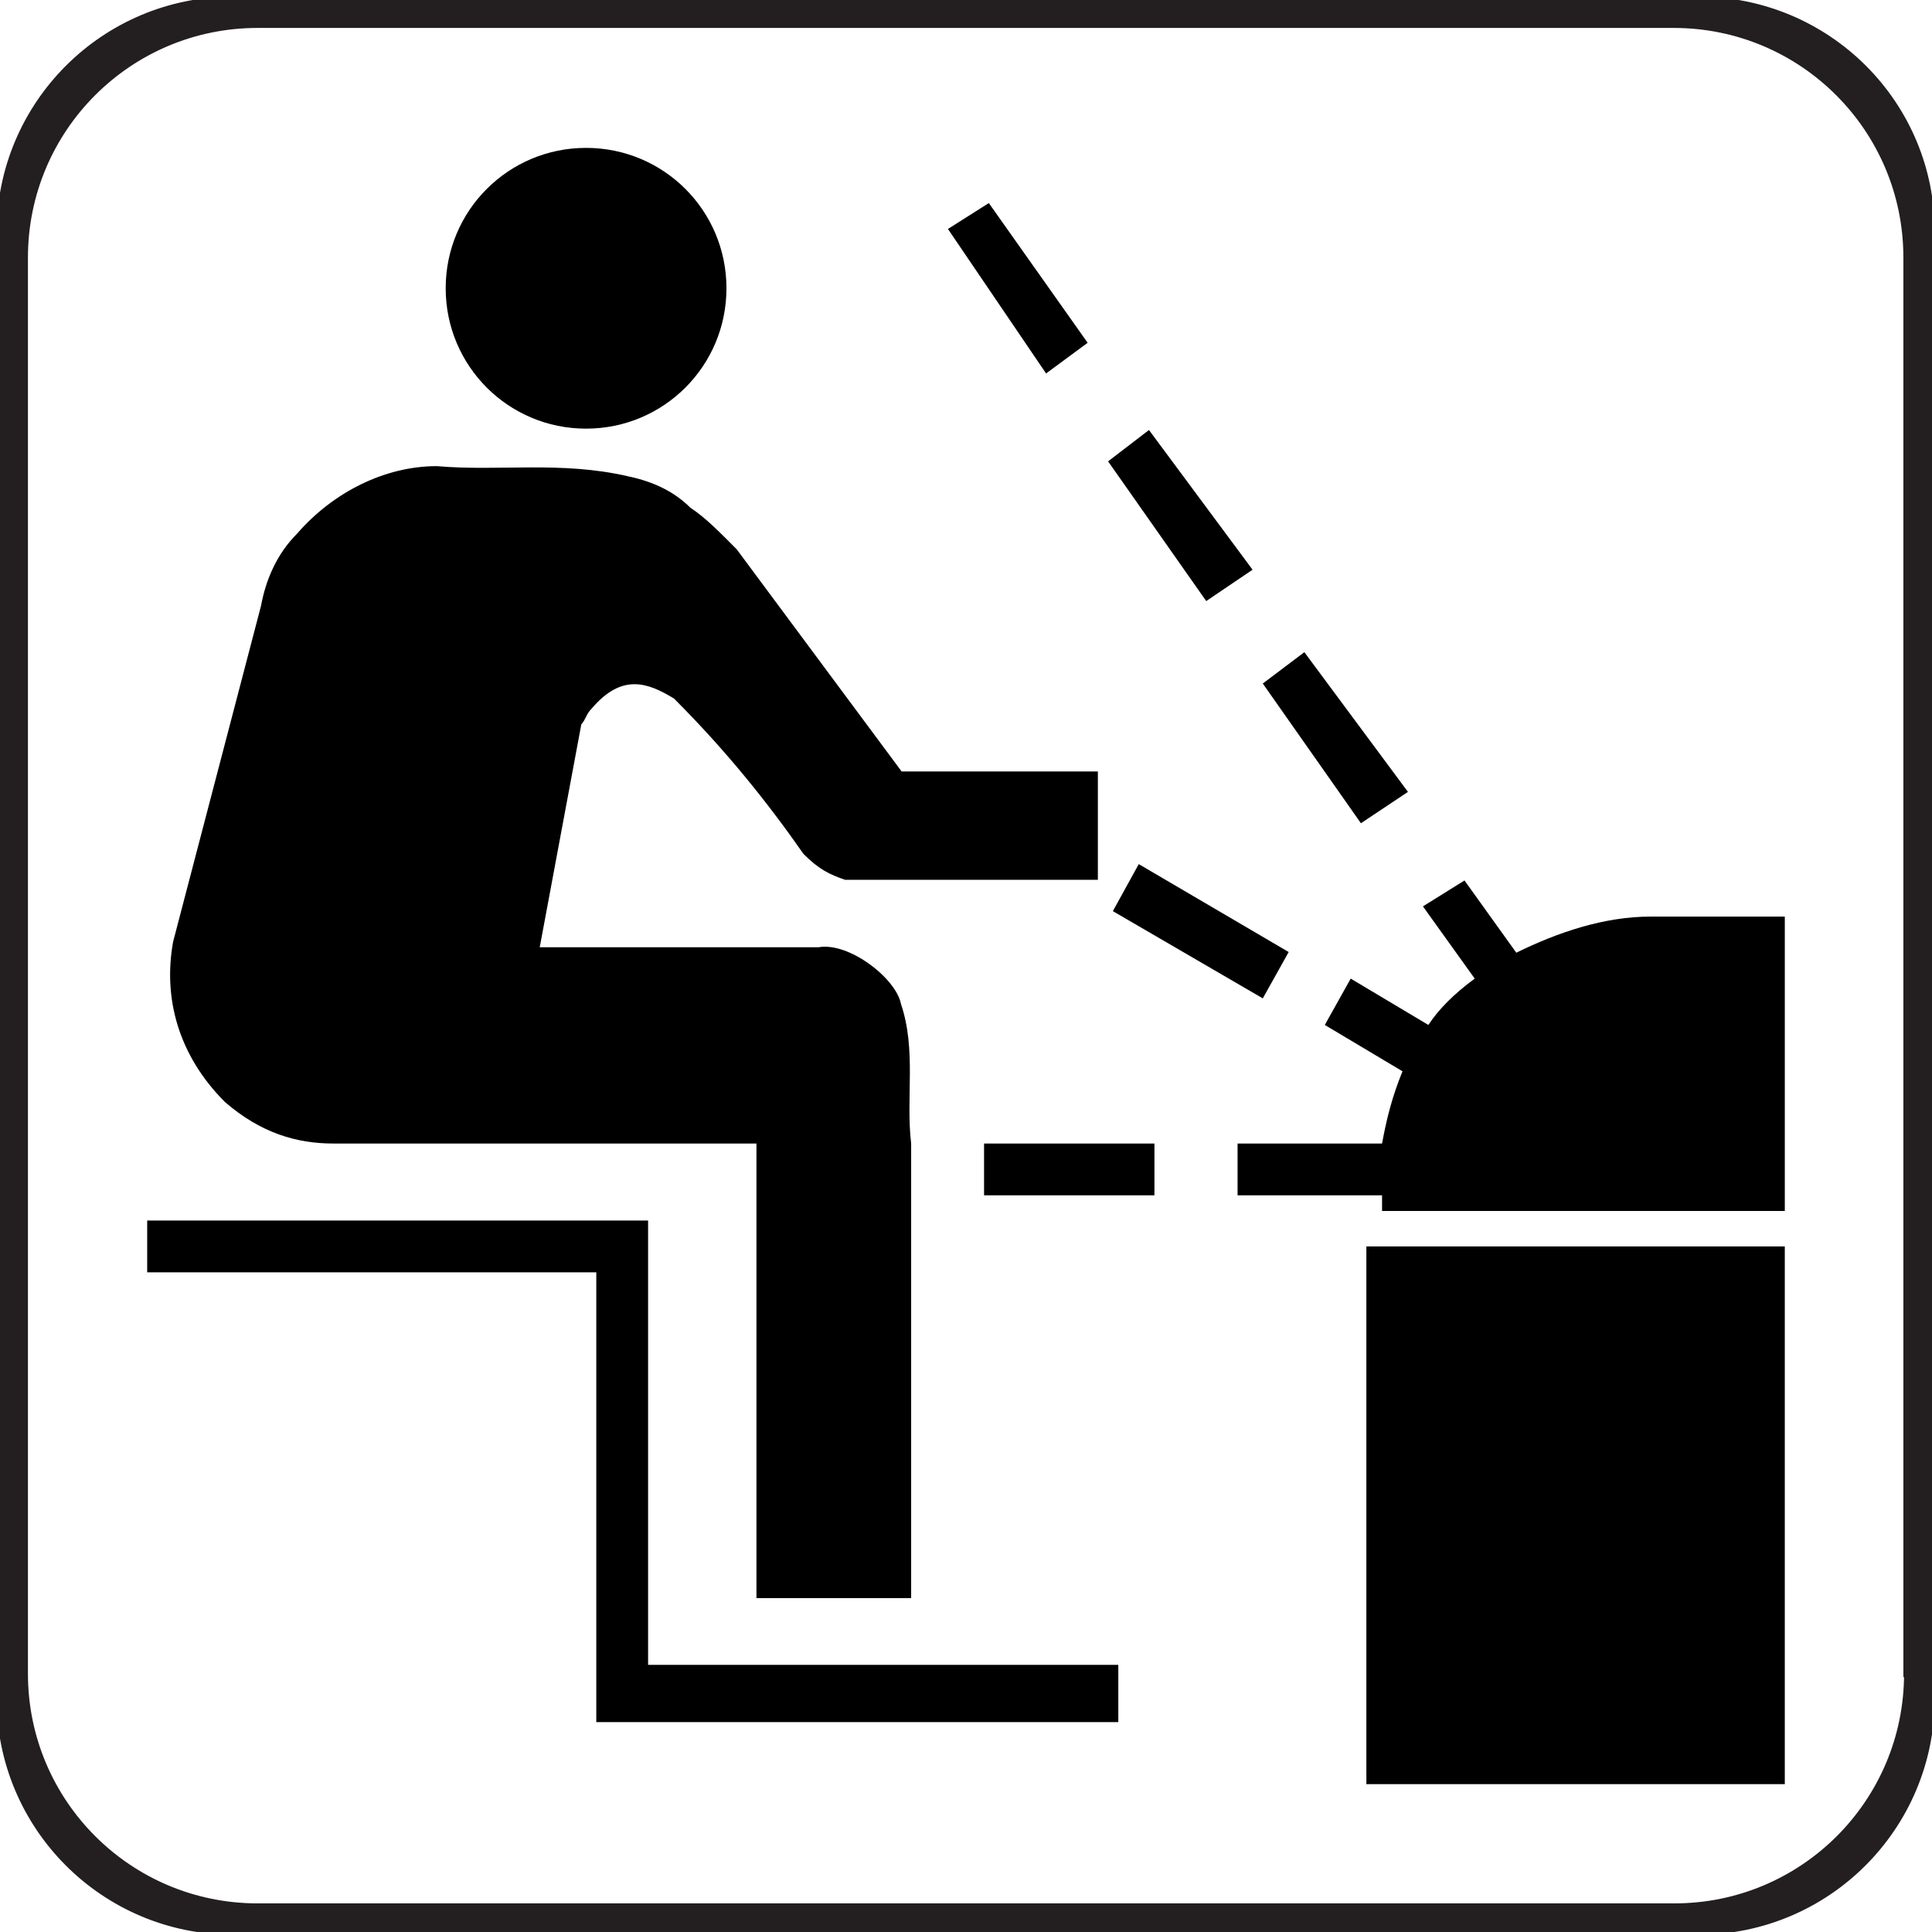 <svg width="283.5px" height="283.5px" xmlns="http://www.w3.org/2000/svg" xmlns:xlink="http://www.w3.org/1999/xlink" xml:space="preserve" id="stdn-s62-__Layer_1" x="0" y="0" viewBox="0 0 283.5 283.5"><style>.stdn-s62-__st2{fill-rule:evenodd;clip-rule:evenodd}</style><path d="M249.2 0h-215C15.3 0 0 15.3 0 34.2v215c0 18.9 15.3 34.2 34.2 34.2h215c18.9 0 34.2-15.3 34.2-34.2v-215C283.5 15.3 268.2 0 249.2 0zm30.7 245.6c0 18.9-15.3 34.2-34.2 34.2H37.8c-18.9 0-34.2-15.3-34.2-34.2V37.8c0-18.9 15.3-34.2 34.2-34.2h207.8c18.9 0 34.2 15.3 34.2 34.2v207.8z" style="fill:#231f20;stroke:#231f20;stroke-miterlimit:10"/><defs><path id="stdn-s62-__SVGID_1_" d="M29.7 29.7h224.1v224.1H29.7z"/></defs><clipPath id="stdn-s62-__SVGID_00000047760140771731215480000005087923843850582193_"><use xlink:href="#stdn-s62-__SVGID_1_" style="overflow:visible"/></clipPath><g style="clip-path:url(#stdn-s62-__SVGID_00000047760140771731215480000005087923843850582193_)"><defs><path id="stdn-s62-__SVGID_00000169539734354630112540000016151799265272069786_" d="M29.7 29.7h224.1v224.1H29.7z"/></defs><clipPath id="stdn-s62-__SVGID_00000062156949443228012000000012730591207534897075_"><use xlink:href="#stdn-s62-__SVGID_00000169539734354630112540000016151799265272069786_" style="overflow:visible"/></clipPath></g><path d="M95.1 244.3h69v8.4H87.5v-66H21.6v-7.6h73.5z" class="stdn-s62-__st2"/><path d="M132.3 113.2h28.8v15.9H124c-2.3-.8-3.8-1.5-6.1-3.8-5.3-7.6-11.4-15.2-19-22.8-3.8-2.3-7.6-3.8-12.1 1.5-.8.8-.8 1.5-1.5 2.3L79.2 139h40.9c4.5-.8 11.4 4.6 12.1 8.3 2.3 6.8.7 13.7 1.5 20.5v66.7H111v-66.7H48.9c-5.3 0-10.6-1.5-15.9-6.1-6.8-6.8-9.1-15.2-7.6-23.5l12.9-49.3c.7-3.8 2.3-7.6 5.3-10.6 5.3-6.1 12.9-9.9 20.5-9.9 9.1.8 18.2-.8 28.1 1.5 3.8.8 6.8 2.3 9.1 4.6 2.3 1.5 4.5 3.8 6.8 6.1zM200.5 182.9h61.4v78.9h-61.4zM205.8 157.2l-11.4-6.8 3.8-6.8 11.4 6.8c1.5-2.3 3.8-4.6 6.8-6.8l-7.6-10.6 6.1-3.8 7.6 10.6c6.1-3 12.9-5.3 19.7-5.3h19.7v43.2h-59.1v-2.3h-21.2v-7.6h21.2c.7-3.8 1.5-6.9 3-10.6M191.4 95.7l15.2 20.5-6.9 4.6-14.4-20.5z" class="stdn-s62-__st2"/><path d="M144.4 167.8h25v7.6h-25zM167.1 126.8l22 12.9-3.8 6.8-22-12.8zM168.6 63.1l15.2 20.5-6.8 4.6-14.4-20.5zM145.1 29.8l14.5 20.5-6.1 4.5-14.4-21.2zM106.6 42.3c0 11.4-9.2 20.6-20.6 20.6s-20.6-9.2-20.6-20.6S74.6 21.7 86 21.7s20.6 9.2 20.6 20.6" class="stdn-s62-__st2"/></svg>
